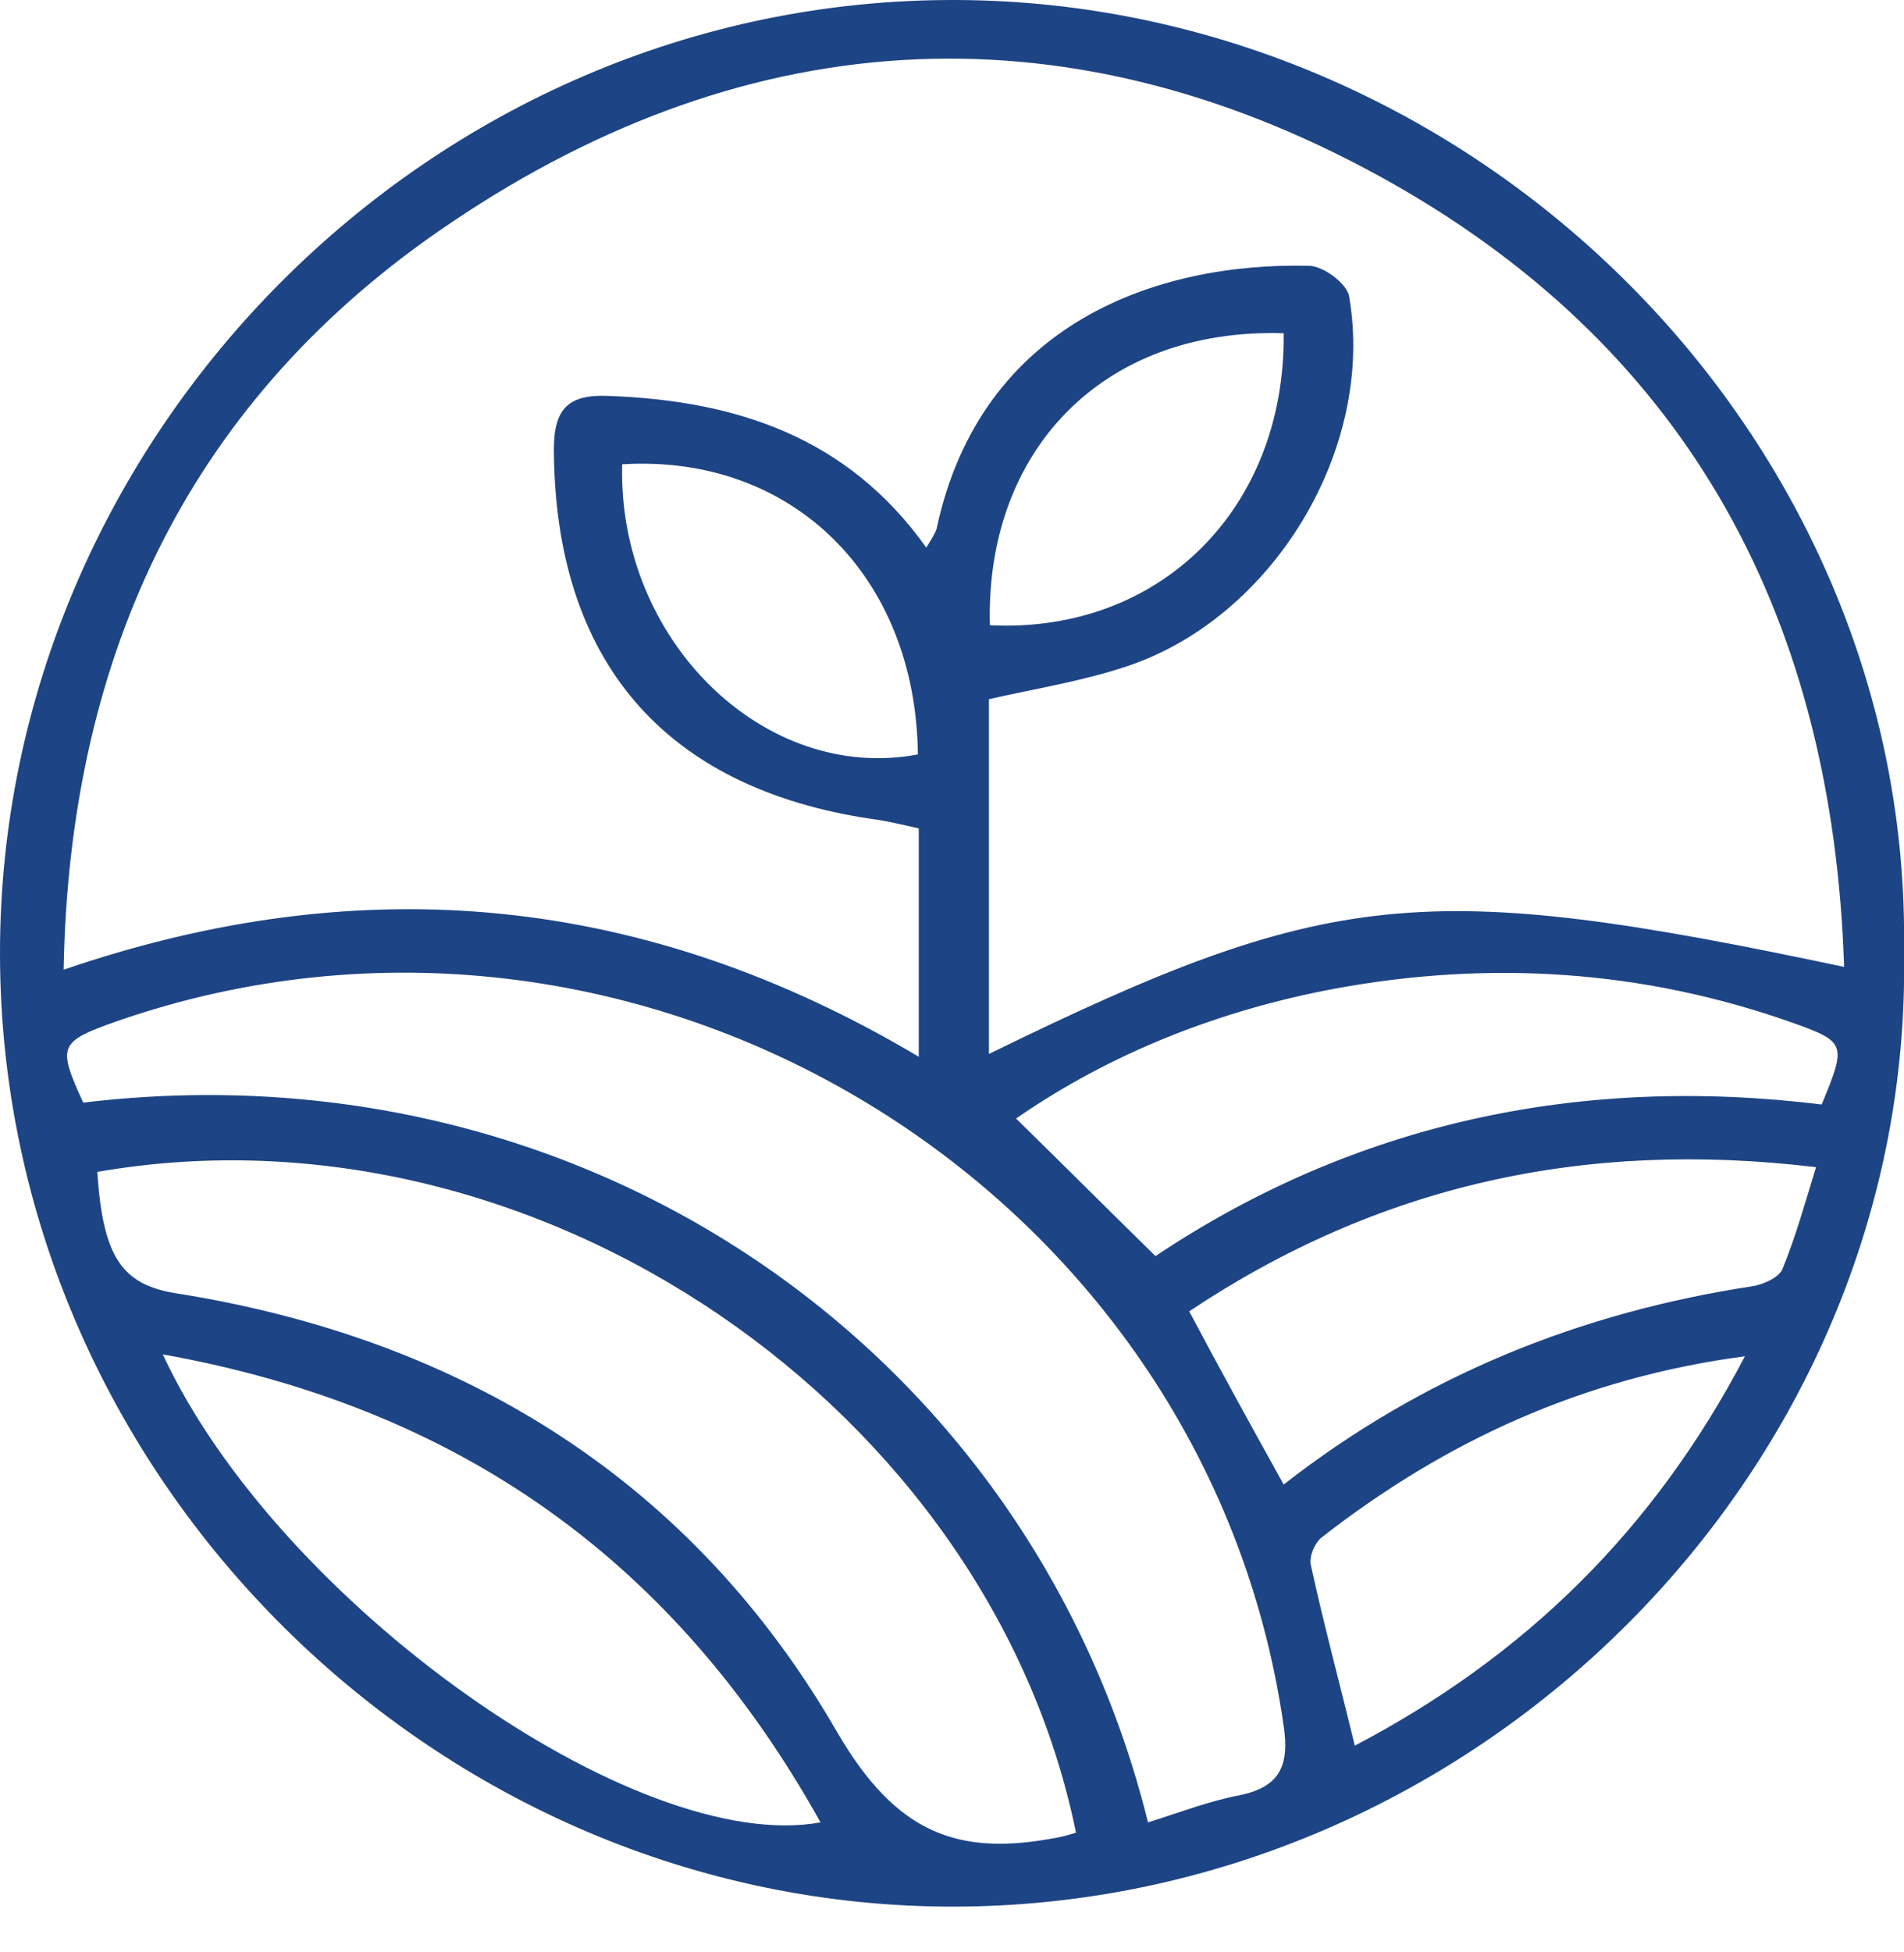 <svg width="40" height="41" viewBox="0 0 40 41" fill="none" xmlns="http://www.w3.org/2000/svg">
<g clip-path="url(#clip0_116_1818)">
<path d="M40 19.99C40.197 30.84 31.037 40.02 20.049 40.039C9.199 40.059 0.02 31.037 3.19181e-05 20.049C-0.02 9.179 9.042 -0.039 20.088 0C30.958 0.039 40.177 9.121 40 19.99ZM38.742 20.305C38.506 13.052 35.538 7.43 29.288 3.872C22.605 0.079 15.823 0.393 9.474 4.678C4.03 8.334 1.455 13.681 1.337 20.364C7.646 18.202 13.582 18.791 19.302 22.192C19.302 20.521 19.302 18.968 19.302 17.396C18.948 17.317 18.634 17.238 18.319 17.199C13.936 16.55 11.656 13.858 11.636 9.435C11.636 8.57 11.951 8.275 12.796 8.315C15.469 8.413 17.808 9.179 19.459 11.499C19.558 11.342 19.636 11.224 19.676 11.106C20.599 6.781 24.314 5.504 27.499 5.582C27.794 5.582 28.305 5.956 28.344 6.231C28.894 9.415 26.752 12.973 23.666 13.995C22.722 14.31 21.72 14.467 20.776 14.683C20.776 17.18 20.776 19.637 20.776 22.133C27.931 18.634 29.916 18.438 38.742 20.305ZM24.118 38.27C24.806 38.054 25.415 37.818 26.044 37.7C26.909 37.523 27.086 37.052 26.968 36.246C25.337 24.865 13.386 17.651 2.457 21.445C1.238 21.877 1.199 21.956 1.749 23.155C12.383 21.877 21.681 28.442 24.118 38.27ZM2.044 24.61C2.162 26.398 2.555 26.988 3.735 27.165C9.769 28.128 14.565 31.135 17.592 36.383C18.831 38.506 20.128 38.998 22.231 38.585C22.349 38.565 22.467 38.526 22.605 38.487C20.796 29.602 11.283 22.998 2.044 24.61ZM38.27 23.194C38.801 21.917 38.781 21.877 37.622 21.465C34.496 20.364 31.292 20.167 28.069 20.757C25.631 21.209 23.332 22.113 21.346 23.489C22.329 24.452 23.273 25.396 24.275 26.378C28.423 23.607 33.14 22.565 38.27 23.194ZM3.42 28.442C5.838 33.651 13.366 38.978 17.238 38.27C14.192 32.806 9.671 29.563 3.42 28.442ZM26.968 31.175C29.916 28.875 33.219 27.558 36.835 27.008C37.052 26.968 37.366 26.831 37.445 26.654C37.72 25.985 37.916 25.278 38.152 24.511C33.258 23.922 28.934 24.904 24.983 27.538C25.651 28.796 26.28 29.936 26.968 31.175ZM36.658 28.482C33.238 28.934 30.349 30.27 27.754 32.295C27.617 32.413 27.499 32.688 27.538 32.865C27.813 34.123 28.148 35.361 28.462 36.659C32.059 34.772 34.752 32.118 36.658 28.482ZM13.071 9.75C12.973 13.445 16.059 16.452 19.283 15.843C19.243 12.108 16.649 9.533 13.071 9.75ZM26.968 6.998C23.135 6.88 20.698 9.494 20.796 13.13C24.354 13.307 27.007 10.693 26.968 6.998Z" fill="#1D4485"/>
</g>
<defs>
<clipPath id="clip0_116_1818">
<rect width="40" height="40.039" fill="white"/>
</clipPath>
</defs>
</svg>
